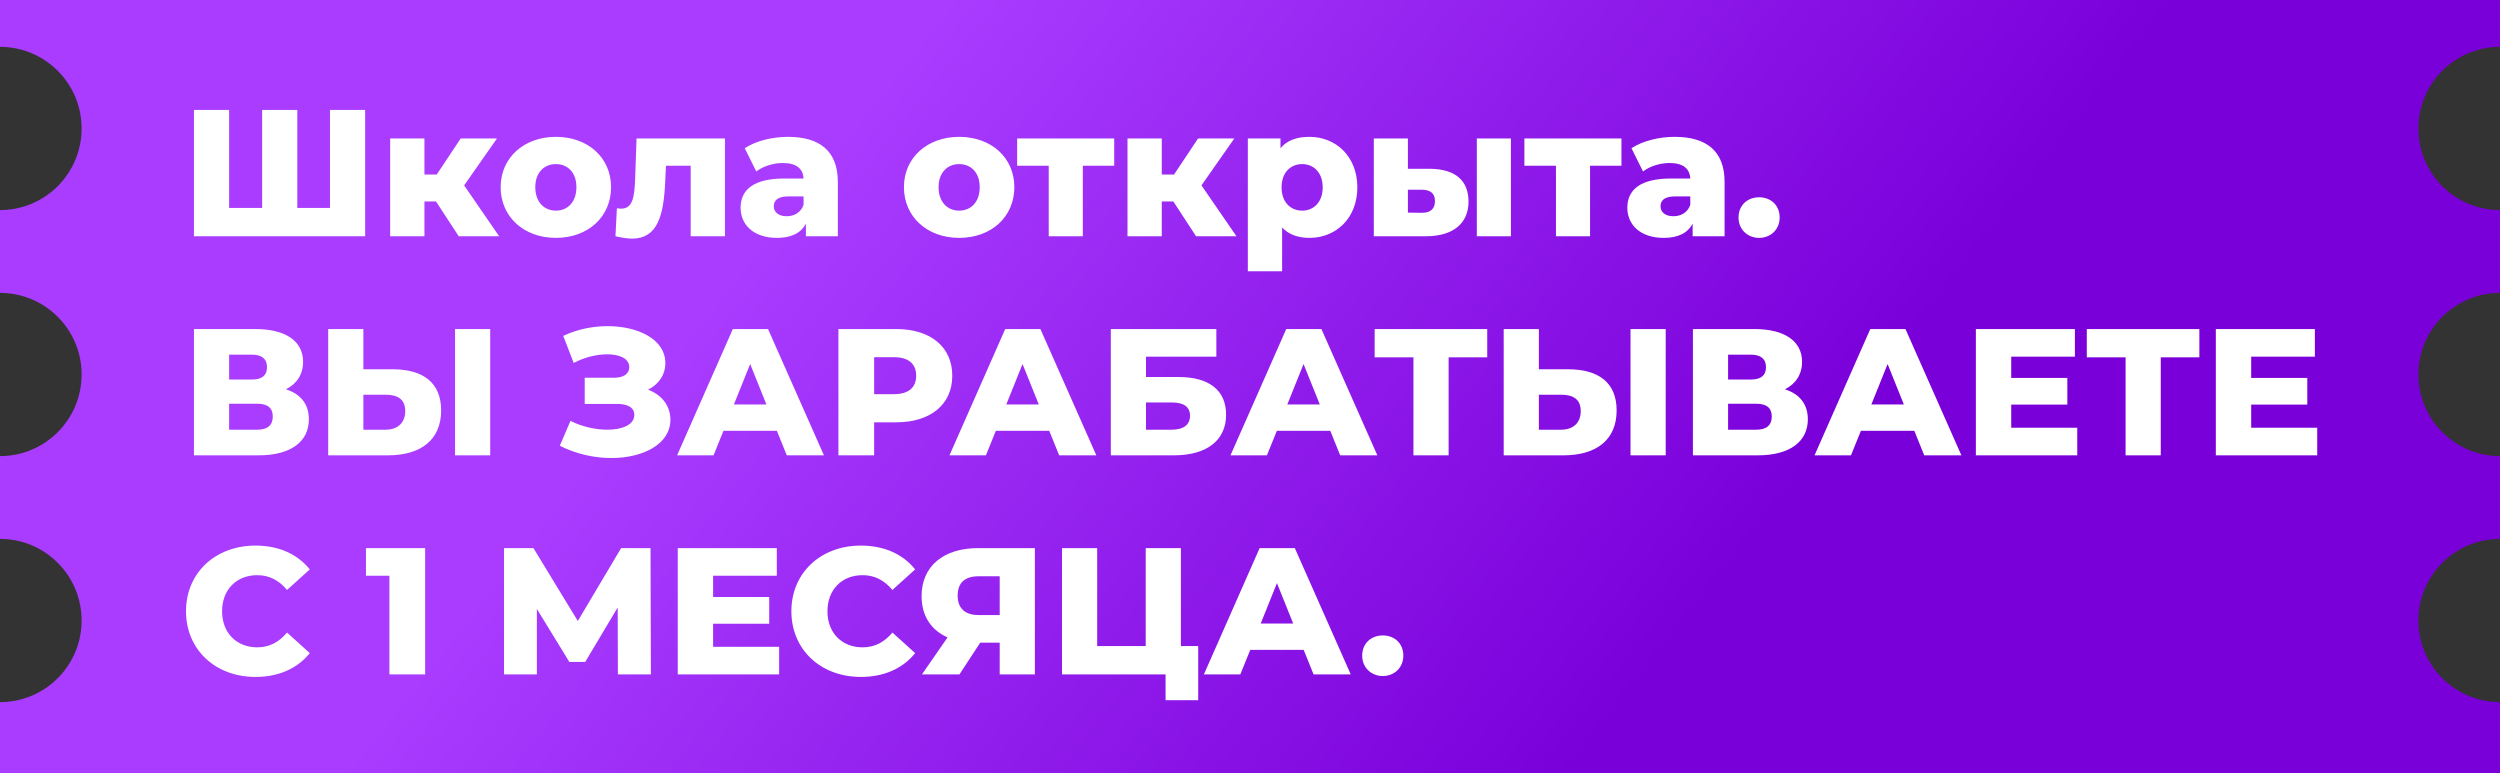 <?xml version="1.0" encoding="UTF-8"?> <svg xmlns="http://www.w3.org/2000/svg" width="582" height="180" viewBox="0 0 582 180" fill="none"><rect x="0" y="0" width="582" height="180" fill="#333333" stroke="none"/> <g clip-path="url(#clip0_15_197)"> <path fill-rule="evenodd" clip-rule="evenodd" d="M0 0H582V10.909C571.507 10.909 563 19.416 563 29.909C563 40.402 571.507 48.909 582 48.909V68.182C571.507 68.182 563 76.688 563 87.182C563 97.675 571.507 106.182 582 106.182V125.454C571.507 125.454 563 133.961 563 144.454C563 154.948 571.507 163.454 582 163.454V180H0V163.454C10.493 163.454 19 154.948 19 144.454C19 133.961 10.493 125.454 0 125.454V106.182C10.493 106.182 19 97.675 19 87.182C19 76.688 10.493 68.182 0 68.182V48.909C10.493 48.909 19 40.402 19 29.909C19 19.416 10.493 10.909 0 10.909V0Z" fill="url(#paint0_linear_15_197)"></path> <path d="M76.818 25.6V48.406H69.216V25.6H61.026V48.406H53.34V25.6H45.15V55H85.008V25.6H76.818ZM106.791 55H116.199L108.051 43.156L115.695 32.236H107.253L101.667 40.636H98.811V32.236H90.831V55H98.811V46.894H101.499L106.791 55ZM129.402 55.378C136.92 55.378 142.254 50.464 142.254 43.576C142.254 36.73 136.92 31.858 129.402 31.858C121.968 31.858 116.55 36.73 116.55 43.576C116.55 50.464 121.968 55.378 129.402 55.378ZM129.402 49.036C126.714 49.036 124.614 47.062 124.614 43.576C124.614 40.132 126.714 38.2 129.402 38.2C132.132 38.2 134.19 40.132 134.19 43.576C134.19 47.062 132.132 49.036 129.402 49.036ZM148.19 32.236L147.854 41.728C147.686 45.634 147.392 48.574 144.62 48.574C144.326 48.574 143.99 48.532 143.612 48.49L143.276 55C144.746 55.336 146.048 55.546 147.14 55.546C153.062 55.546 154.532 50.254 154.868 42.064L155.036 38.578H160.79V55H168.77V32.236H148.19ZM183.415 31.858C179.845 31.858 175.981 32.782 173.377 34.504L176.065 39.922C177.619 38.704 180.055 37.948 182.239 37.948C185.389 37.948 186.943 39.25 187.069 41.56H182.533C175.477 41.56 172.411 44.164 172.411 48.364C172.411 52.312 175.435 55.378 180.895 55.378C184.213 55.378 186.481 54.244 187.615 52.06V55H195.049V42.358C195.049 35.134 190.807 31.858 183.415 31.858ZM183.121 50.338C181.231 50.338 180.139 49.372 180.139 48.028C180.139 46.642 181.063 45.718 183.625 45.718H187.069V47.692C186.439 49.498 184.885 50.338 183.121 50.338ZM223.287 55.378C230.805 55.378 236.139 50.464 236.139 43.576C236.139 36.73 230.805 31.858 223.287 31.858C215.853 31.858 210.435 36.73 210.435 43.576C210.435 50.464 215.853 55.378 223.287 55.378ZM223.287 49.036C220.599 49.036 218.499 47.062 218.499 43.576C218.499 40.132 220.599 38.2 223.287 38.2C226.017 38.2 228.075 40.132 228.075 43.576C228.075 47.062 226.017 49.036 223.287 49.036ZM259.389 32.236H236.793V38.578H244.143V55H252.081V38.578H259.389V32.236ZM278.441 55H287.849L279.701 43.156L287.345 32.236H278.903L273.317 40.636H270.461V32.236H262.481V55H270.461V46.894H273.149L278.441 55ZM304.817 31.858C301.835 31.858 299.609 32.698 298.097 34.504V32.236H290.495V63.148H298.475V52.984C300.029 54.58 302.171 55.378 304.817 55.378C310.991 55.378 315.989 50.842 315.989 43.618C315.989 36.394 310.991 31.858 304.817 31.858ZM303.137 49.036C300.449 49.036 298.349 47.062 298.349 43.618C298.349 40.174 300.449 38.2 303.137 38.2C305.825 38.2 307.925 40.174 307.925 43.618C307.925 47.062 305.825 49.036 303.137 49.036ZM332.841 39.292H327.759V32.236H319.821V55H331.833C338.301 55.042 341.871 51.976 341.871 46.936C341.871 42.106 338.889 39.334 332.841 39.292ZM343.803 55H351.741V32.236H343.803V55ZM331.035 49.54L327.759 49.498V44.164H331.035C332.967 44.206 334.059 44.962 334.059 46.81C334.059 48.658 332.967 49.54 331.035 49.54ZM377.473 32.236H354.877V38.578H362.227V55H370.165V38.578H377.473V32.236ZM389.847 31.858C386.277 31.858 382.413 32.782 379.809 34.504L382.497 39.922C384.051 38.704 386.487 37.948 388.671 37.948C391.821 37.948 393.375 39.25 393.501 41.56H388.965C381.909 41.56 378.843 44.164 378.843 48.364C378.843 52.312 381.867 55.378 387.327 55.378C390.645 55.378 392.913 54.244 394.047 52.06V55H401.481V42.358C401.481 35.134 397.239 31.858 389.847 31.858ZM389.553 50.338C387.663 50.338 386.571 49.372 386.571 48.028C386.571 46.642 387.495 45.718 390.057 45.718H393.501V47.692C392.871 49.498 391.317 50.338 389.553 50.338ZM409.516 55.378C412.246 55.378 414.304 53.404 414.304 50.632C414.304 47.776 412.246 45.928 409.516 45.928C406.828 45.928 404.728 47.776 404.728 50.632C404.728 53.404 406.828 55.378 409.516 55.378ZM66.57 90.628C69.09 89.368 70.56 87.142 70.56 84.244C70.56 79.372 66.444 76.6 59.43 76.6H45.15V106H60.228C67.788 106 71.904 102.766 71.904 97.6C71.904 94.072 69.972 91.72 66.57 90.628ZM53.34 82.564H58.632C60.984 82.564 62.16 83.572 62.16 85.462C62.16 87.394 60.984 88.36 58.632 88.36H53.34V82.564ZM59.892 100.036H53.34V93.988H59.892C62.286 93.988 63.504 94.954 63.504 96.97C63.504 98.986 62.286 100.036 59.892 100.036ZM91.398 85.966H84.594V76.6H76.404V106H90.306C97.95 106 102.696 102.43 102.696 95.542C102.696 89.116 98.538 85.966 91.398 85.966ZM105.93 106H114.12V76.6H105.93V106ZM89.76 100.036H84.594V91.888H89.76C92.574 91.888 94.338 92.938 94.338 95.71C94.338 98.482 92.532 100.036 89.76 100.036ZM150.863 90.712C153.341 89.494 154.895 87.268 154.895 84.496C154.895 79.036 148.595 75.928 141.455 75.928C138.011 75.928 134.357 76.642 131.123 78.196L133.559 84.496C136.079 83.152 138.977 82.48 141.371 82.48C144.269 82.48 146.495 83.488 146.495 85.462C146.495 86.974 145.235 87.94 142.967 87.94H136.121V94.03H143.639C145.991 94.03 147.671 94.786 147.671 96.592C147.671 98.86 144.899 100.036 141.371 100.036C138.683 100.036 135.533 99.364 132.803 97.978L130.325 103.774C134.147 105.706 138.389 106.63 142.295 106.63C149.771 106.63 156.071 103.354 156.071 97.726C156.071 94.492 154.097 91.93 150.863 90.712ZM183.164 106H191.816L178.796 76.6H170.606L157.628 106H166.112L168.422 100.288H180.854L183.164 106ZM170.858 94.156L174.638 84.748L178.418 94.156H170.858ZM208.625 76.6H195.185V106H203.501V98.314H208.625C216.647 98.314 221.687 94.156 221.687 87.478C221.687 80.758 216.647 76.6 208.625 76.6ZM208.121 91.762H203.501V83.152H208.121C211.565 83.152 213.287 84.748 213.287 87.478C213.287 90.166 211.565 91.762 208.121 91.762ZM246.574 106H255.226L242.206 76.6H234.016L221.038 106H229.522L231.832 100.288H244.264L246.574 106ZM234.268 94.156L238.048 84.748L241.828 94.156H234.268ZM258.595 106H273.295C280.939 106 285.433 102.514 285.433 96.55C285.433 90.88 281.527 87.772 274.387 87.772H266.785V83.026H283.165V76.6H258.595V106ZM266.785 100.036V93.694H272.749C275.605 93.694 277.033 94.702 277.033 96.802C277.033 98.902 275.521 100.036 272.749 100.036H266.785ZM311.994 106H320.646L307.626 76.6H299.436L286.458 106H294.942L297.252 100.288H309.684L311.994 106ZM299.688 94.156L303.468 84.748L307.248 94.156H299.688ZM346.227 76.6H320.019V83.194H329.049V106H337.239V83.194H346.227V76.6ZM365.054 85.966H358.25V76.6H350.06V106H363.962C371.606 106 376.352 102.43 376.352 95.542C376.352 89.116 372.194 85.966 365.054 85.966ZM379.586 106H387.776V76.6H379.586V106ZM363.416 100.036H358.25V91.888H363.416C366.23 91.888 367.994 92.938 367.994 95.71C367.994 98.482 366.188 100.036 363.416 100.036ZM415.531 90.628C418.051 89.368 419.521 87.142 419.521 84.244C419.521 79.372 415.405 76.6 408.391 76.6H394.111V106H409.189C416.749 106 420.865 102.766 420.865 97.6C420.865 94.072 418.933 91.72 415.531 90.628ZM402.301 82.564H407.593C409.945 82.564 411.121 83.572 411.121 85.462C411.121 87.394 409.945 88.36 407.593 88.36H402.301V82.564ZM408.853 100.036H402.301V93.988H408.853C411.247 93.988 412.465 94.954 412.465 96.97C412.465 98.986 411.247 100.036 408.853 100.036ZM447.961 106H456.613L443.593 76.6H435.403L422.425 106H430.909L433.219 100.288H445.651L447.961 106ZM435.655 94.156L439.435 84.748L443.215 94.156H435.655ZM468.214 99.574V94.198H481.276V87.982H468.214V83.026H483.04V76.6H459.982V106H483.586V99.574H468.214ZM512.012 76.6H485.804V83.194H494.834V106H503.024V83.194H512.012V76.6ZM524.077 99.574V94.198H537.139V87.982H524.077V83.026H538.903V76.6H515.845V106H539.449V99.574H524.077ZM59.472 157.588C64.89 157.588 69.258 155.614 72.114 152.044L66.822 147.256C64.974 149.482 62.706 150.7 59.892 150.7C55.062 150.7 51.702 147.34 51.702 142.3C51.702 137.26 55.062 133.9 59.892 133.9C62.706 133.9 64.974 135.118 66.822 137.344L72.114 132.556C69.258 128.986 64.89 127.012 59.472 127.012C50.148 127.012 43.302 133.354 43.302 142.3C43.302 151.246 50.148 157.588 59.472 157.588ZM85.195 127.6V134.026H90.655V157H98.971V127.6H85.195ZM151.526 157L151.442 127.6H144.596L134.516 144.568L124.184 127.6H117.338V157H124.981V141.754L132.542 154.102H136.238L143.798 141.418L143.84 157H151.526ZM166.011 150.574V145.198H179.073V138.982H166.011V134.026H180.837V127.6H157.779V157H181.383V150.574H166.011ZM200.402 157.588C205.82 157.588 210.188 155.614 213.044 152.044L207.752 147.256C205.904 149.482 203.636 150.7 200.822 150.7C195.992 150.7 192.632 147.34 192.632 142.3C192.632 137.26 195.992 133.9 200.822 133.9C203.636 133.9 205.904 135.118 207.752 137.344L213.044 132.556C210.188 128.986 205.82 127.012 200.402 127.012C191.078 127.012 184.232 133.354 184.232 142.3C184.232 151.246 191.078 157.588 200.402 157.588ZM227.69 127.6C219.626 127.6 214.544 131.842 214.544 138.772C214.544 143.35 216.728 146.668 220.592 148.39L214.628 157H223.364L228.194 149.608H232.73V157H240.92V127.6H227.69ZM227.858 134.152H232.73V143.182H227.774C224.624 143.182 222.944 141.586 222.944 138.646C222.944 135.664 224.624 134.152 227.858 134.152ZM274.912 150.406V127.6H266.722V150.406H255.424V127.6H247.234V157H271.342V163.006H278.944V150.406H274.912ZM305.801 157H314.453L301.433 127.6H293.243L280.265 157H288.749L291.059 151.288H303.491L305.801 157ZM293.495 145.156L297.275 135.748L301.055 145.156H293.495ZM321.906 157.378C324.636 157.378 326.694 155.404 326.694 152.632C326.694 149.776 324.636 147.928 321.906 147.928C319.218 147.928 317.118 149.776 317.118 152.632C317.118 155.404 319.218 157.378 321.906 157.378Z" fill="white"></path> </g> <defs> <linearGradient id="paint0_linear_15_197" x1="195.448" y1="32.034" x2="371.972" y2="170.931" gradientUnits="userSpaceOnUse"> <stop stop-color="#A93CFF"></stop> <stop offset="1" stop-color="#7A00DA"></stop> </linearGradient> <clipPath id="clip0_15_197"> <rect width="582" height="180" fill="white"></rect> </clipPath> </defs> </svg> 